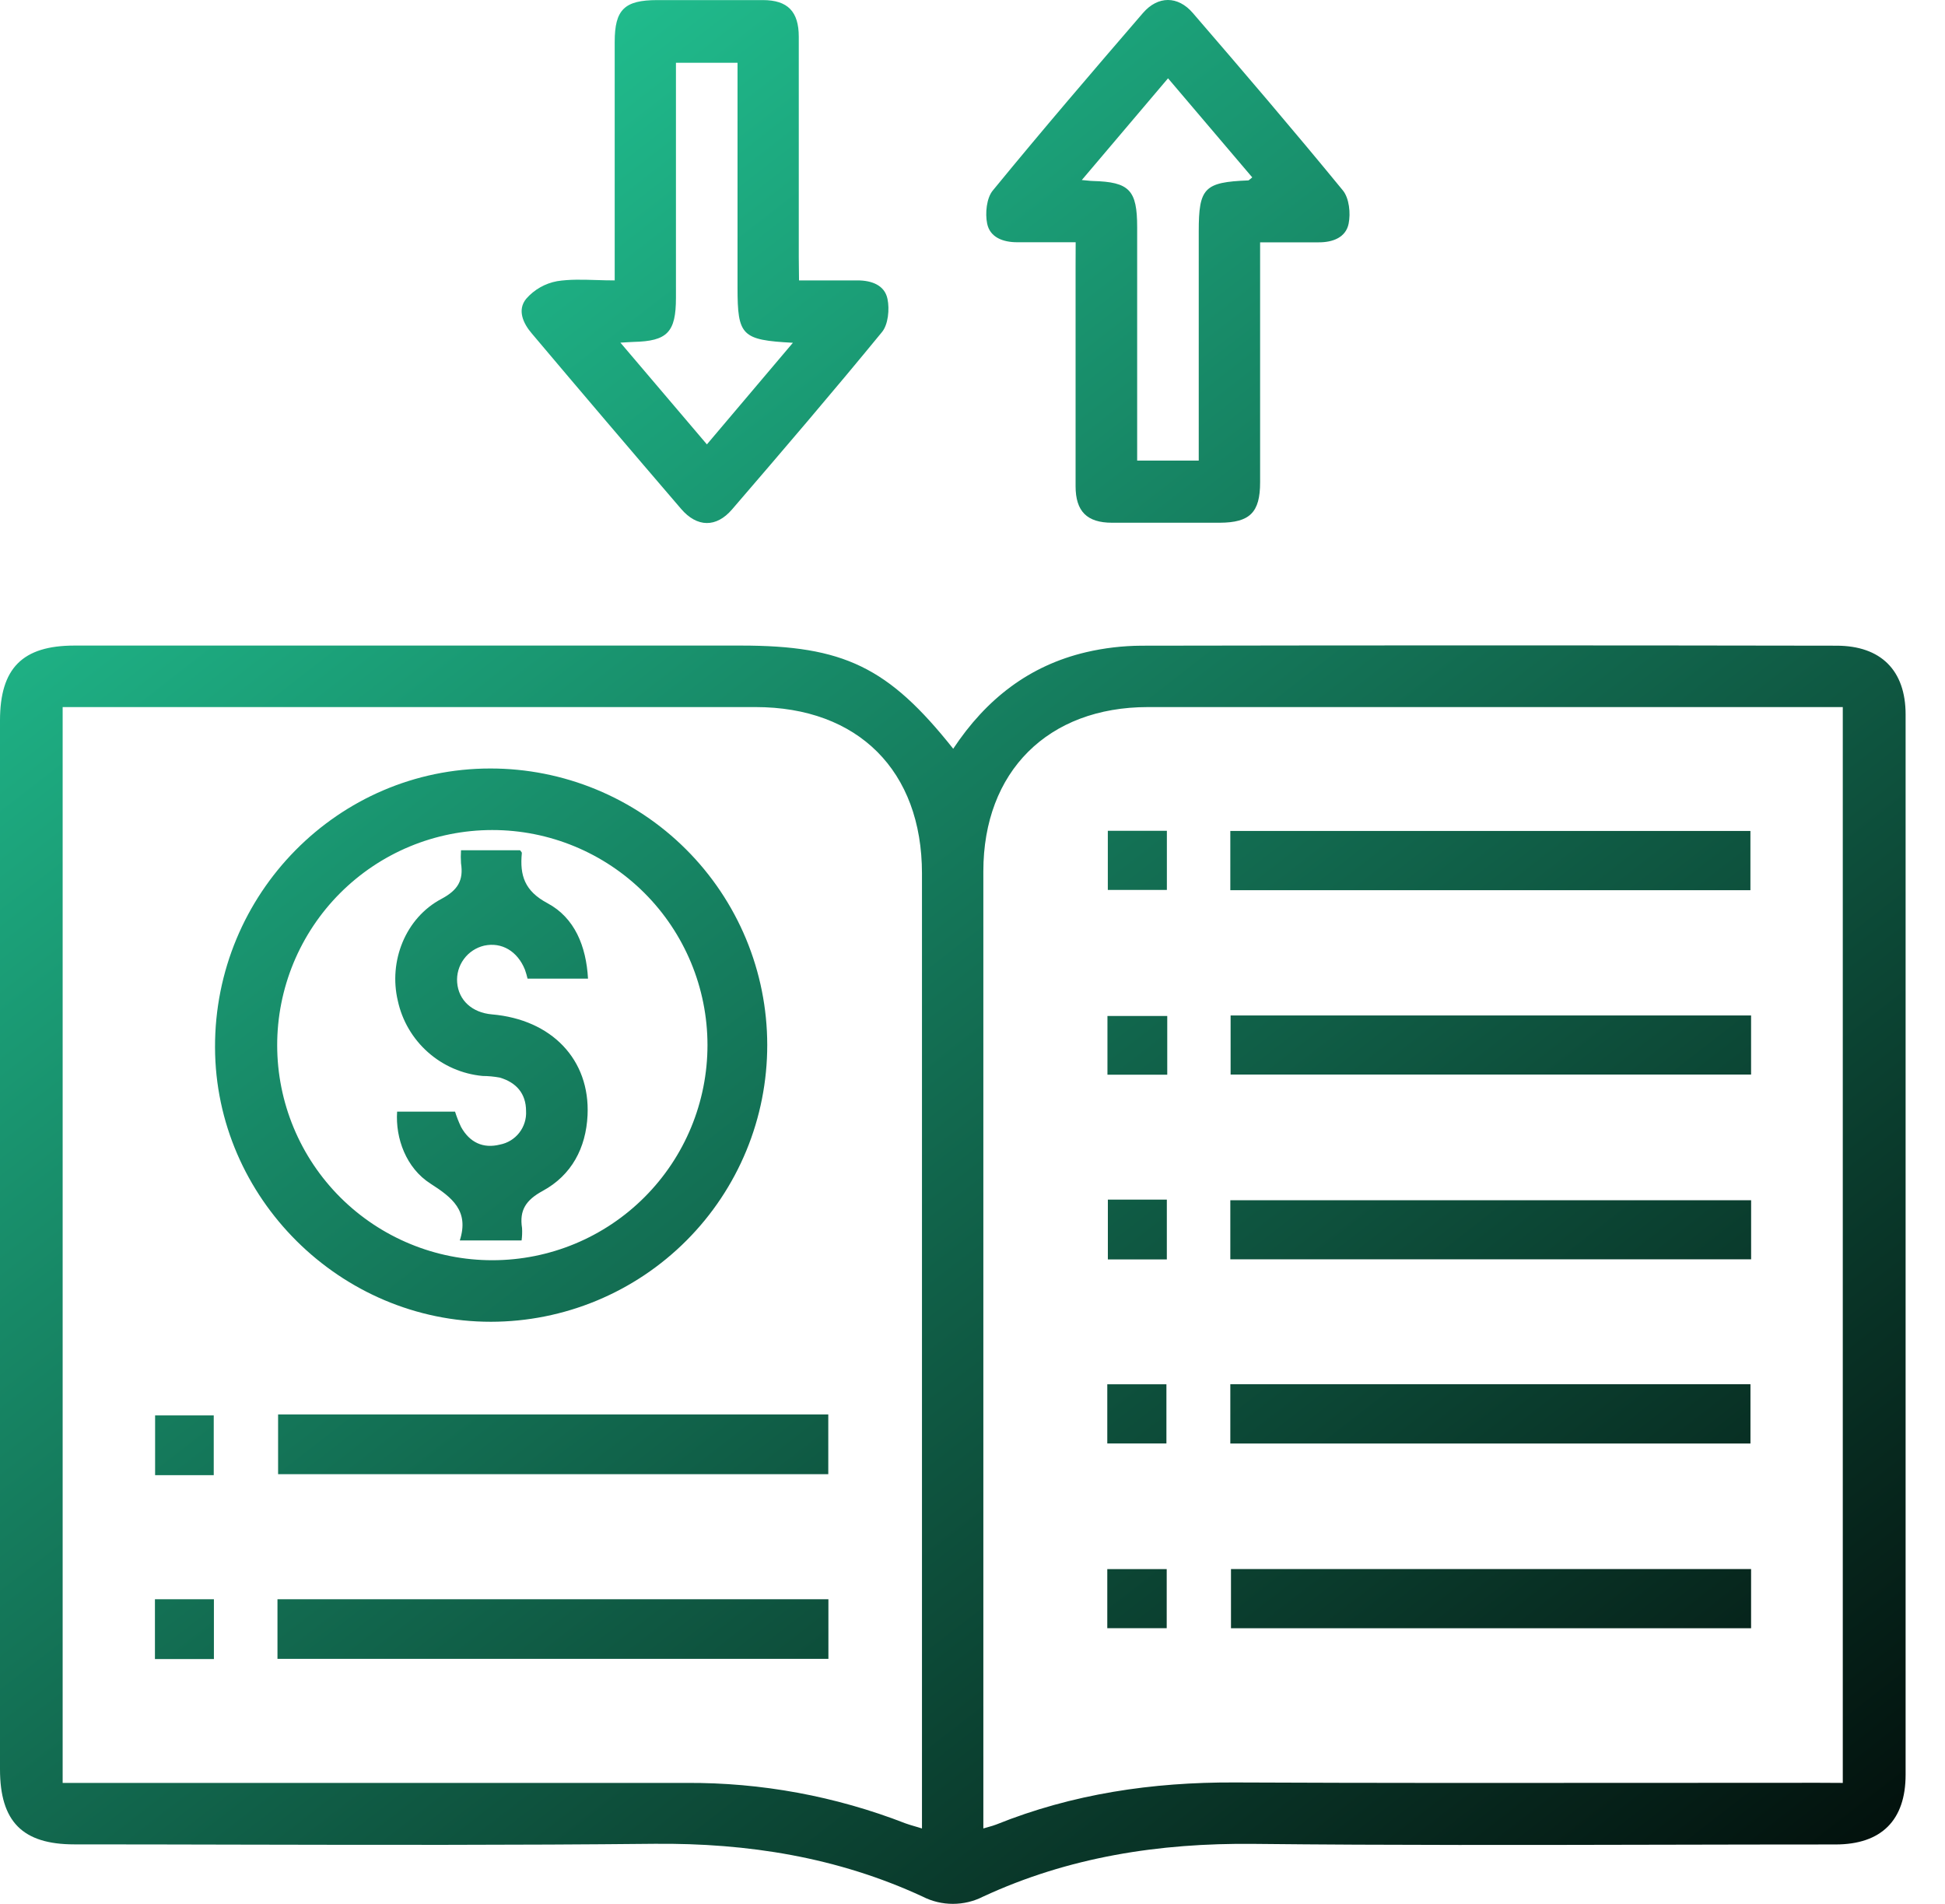 <svg width="47" height="46" viewBox="0 0 47 46" fill="none" xmlns="http://www.w3.org/2000/svg">
<path fill-rule="evenodd" clip-rule="evenodd" d="M24.579 5.853H25.993L25.991 6.417V11.749C25.992 12.354 26.265 12.63 26.871 12.63H29.475C30.202 12.627 30.45 12.382 30.45 11.655V6.363V5.855H31.865C32.207 5.857 32.522 5.737 32.589 5.404C32.64 5.151 32.603 4.789 32.45 4.601C31.264 3.154 30.047 1.732 28.824 0.314C28.463 -0.106 27.98 -0.104 27.619 0.314C26.397 1.732 25.178 3.153 23.993 4.6C23.839 4.782 23.803 5.154 23.854 5.402C23.922 5.736 24.237 5.853 24.579 5.853ZM26.271 4.362L26.271 4.362L26.271 4.362C26.236 4.359 26.195 4.354 26.141 4.35L28.225 1.892L30.26 4.286C30.238 4.303 30.221 4.317 30.208 4.329C30.187 4.348 30.174 4.359 30.16 4.359C29.101 4.402 28.967 4.539 28.967 5.59V11.128H27.479V5.489C27.479 4.59 27.291 4.397 26.407 4.373C26.369 4.372 26.332 4.369 26.271 4.362ZM19.308 6.775H20.722C21.063 6.775 21.379 6.89 21.446 7.224C21.498 7.472 21.463 7.844 21.311 8.025C20.125 9.472 18.909 10.892 17.688 12.31C17.308 12.752 16.844 12.745 16.459 12.296C15.252 10.89 14.05 9.479 12.853 8.06C12.639 7.812 12.494 7.487 12.716 7.218C12.909 6.997 13.171 6.848 13.46 6.794C13.763 6.746 14.075 6.756 14.407 6.766H14.407H14.407C14.552 6.771 14.7 6.775 14.854 6.775V6.252V1.013C14.854 0.231 15.088 0.003 15.883 0.002H18.434C19.035 0.002 19.302 0.28 19.302 0.887V6.22L19.308 6.775ZM14.992 8.279L17.082 10.737L19.16 8.282C17.92 8.216 17.822 8.112 17.822 6.946V1.516H16.334V2.046V7.196C16.334 8.028 16.126 8.243 15.309 8.261C15.266 8.262 15.222 8.265 15.157 8.269L15.157 8.269C15.114 8.272 15.061 8.275 14.992 8.279ZM23.034 18.091C23.831 16.888 24.872 16.081 26.246 15.758C26.682 15.656 27.129 15.604 27.577 15.601C33.177 15.591 38.778 15.591 44.379 15.601C45.449 15.601 46.048 16.196 46.048 17.262V42.88C46.048 43.982 45.461 44.565 44.354 44.565C42.974 44.565 41.594 44.568 40.215 44.571H40.215H40.215H40.215H40.215H40.215H40.215H40.215H40.215H40.214H40.214H40.214H40.214H40.214H40.214H40.214H40.214L40.209 44.571C36.903 44.578 33.596 44.586 30.291 44.551C28.009 44.528 25.827 44.865 23.754 45.826C23.528 45.941 23.279 46 23.026 46C22.773 46 22.523 45.941 22.298 45.826C20.242 44.874 18.074 44.528 15.809 44.549C12.448 44.583 9.088 44.576 5.729 44.569C4.418 44.566 3.106 44.563 1.796 44.563C0.543 44.563 0 44.012 0 42.747V17.409C0 16.145 0.543 15.598 1.799 15.598H17.902C20.386 15.598 21.466 16.117 23.034 18.091ZM44.53 43.078V17.084H44.034H27.74C25.323 17.084 23.762 18.643 23.762 21.052V43.655V44.178C23.809 44.164 23.851 44.153 23.888 44.142C23.959 44.122 24.017 44.106 24.072 44.084C25.921 43.34 27.845 43.059 29.832 43.067C33.209 43.082 36.586 43.08 39.963 43.077L39.977 43.077C41.299 43.076 42.621 43.075 43.943 43.075L44.53 43.078ZM1.514 17.084V43.078H2.051H16.58C18.393 43.066 20.192 43.398 21.882 44.056C21.951 44.081 22.02 44.101 22.094 44.123C22.152 44.14 22.213 44.157 22.279 44.179V43.66V21.104C22.279 18.624 20.736 17.084 18.255 17.084H2.055H1.514ZM29.73 21.509V20.077H42.298V21.509H29.73ZM42.314 25.963V24.535H29.737V25.963H42.314ZM42.315 29V30.427H29.73V29H42.315ZM29.73 33.445V34.878H42.299V33.445H29.73ZM42.314 37.911V39.341H29.746V37.911H42.314ZM28.197 20.074H26.77V21.502H28.197V20.074ZM28.206 24.548V25.966H26.761V24.548H28.206ZM28.196 28.985H26.771V30.43H28.196V28.985ZM26.757 34.876V33.447H28.186V34.876H26.757ZM26.757 37.912V39.34H28.193V37.912H26.757ZM11.865 31.936C8.224 31.94 5.206 28.942 5.196 25.307C5.185 21.593 8.172 18.567 11.848 18.568C12.725 18.567 13.595 18.739 14.406 19.074C15.218 19.409 15.955 19.9 16.576 20.52C17.198 21.14 17.691 21.876 18.028 22.686C18.365 23.497 18.539 24.366 18.54 25.244C18.541 26.121 18.37 26.991 18.035 27.802C17.7 28.613 17.209 29.351 16.589 29.972C15.969 30.594 15.233 31.087 14.422 31.424C13.612 31.761 12.743 31.935 11.865 31.936ZM11.889 20.055C11.206 20.056 10.53 20.191 9.9 20.453C9.27 20.715 8.698 21.099 8.216 21.582C7.734 22.065 7.352 22.639 7.091 23.27C6.831 23.901 6.697 24.577 6.698 25.259C6.699 25.942 6.834 26.617 7.096 27.247C7.358 27.878 7.742 28.45 8.225 28.932C8.709 29.414 9.282 29.796 9.913 30.056C10.544 30.317 11.22 30.45 11.902 30.449C13.281 30.448 14.602 29.9 15.576 28.924C16.55 27.949 17.097 26.627 17.096 25.248C17.095 23.87 16.546 22.549 15.571 21.575C14.595 20.601 13.273 20.054 11.895 20.055H11.889ZM20.015 34.175H6.72V35.619H20.015V34.175ZM6.705 38.64H20.018V40.08H6.705V38.64ZM3.748 35.642H5.165V34.199H3.748V35.642ZM3.744 38.64H5.169V40.085H3.744V38.64ZM12.685 23.429C12.71 23.5 12.731 23.572 12.748 23.645H14.209C14.165 22.859 13.886 22.174 13.23 21.823C12.675 21.527 12.558 21.15 12.61 20.613C12.612 20.597 12.596 20.579 12.582 20.562C12.576 20.556 12.571 20.549 12.567 20.544H11.14C11.133 20.648 11.133 20.752 11.14 20.856C11.203 21.265 11.071 21.503 10.67 21.717C9.794 22.179 9.387 23.228 9.613 24.18C9.717 24.661 9.972 25.096 10.341 25.423C10.709 25.75 11.171 25.951 11.662 25.997C11.801 25.998 11.939 26.011 12.076 26.036C12.473 26.152 12.712 26.42 12.712 26.845C12.723 27.033 12.664 27.22 12.548 27.369C12.432 27.518 12.265 27.62 12.08 27.655C11.674 27.757 11.349 27.603 11.142 27.231C11.085 27.111 11.036 26.986 10.996 26.859H9.596C9.552 27.507 9.818 28.224 10.399 28.596C10.926 28.934 11.341 29.254 11.111 29.971H12.604C12.617 29.872 12.621 29.772 12.615 29.672C12.547 29.239 12.71 28.995 13.111 28.776C13.811 28.396 14.16 27.739 14.198 26.945C14.261 25.603 13.332 24.633 11.887 24.509C11.407 24.467 11.081 24.168 11.047 23.739C11.031 23.537 11.089 23.336 11.209 23.173C11.329 23.009 11.504 22.894 11.701 22.848C12.124 22.757 12.505 22.982 12.685 23.429Z" fill="url(#paint0_linear_510_227)"/>
<defs>
<linearGradient id="paint0_linear_510_227" x1="9.5" y1="4" x2="46" y2="51" gradientUnits="userSpaceOnUse">
<stop stop-color="#20BC8D"/>
<stop offset="1"/>
</linearGradient>
</defs>
</svg>
